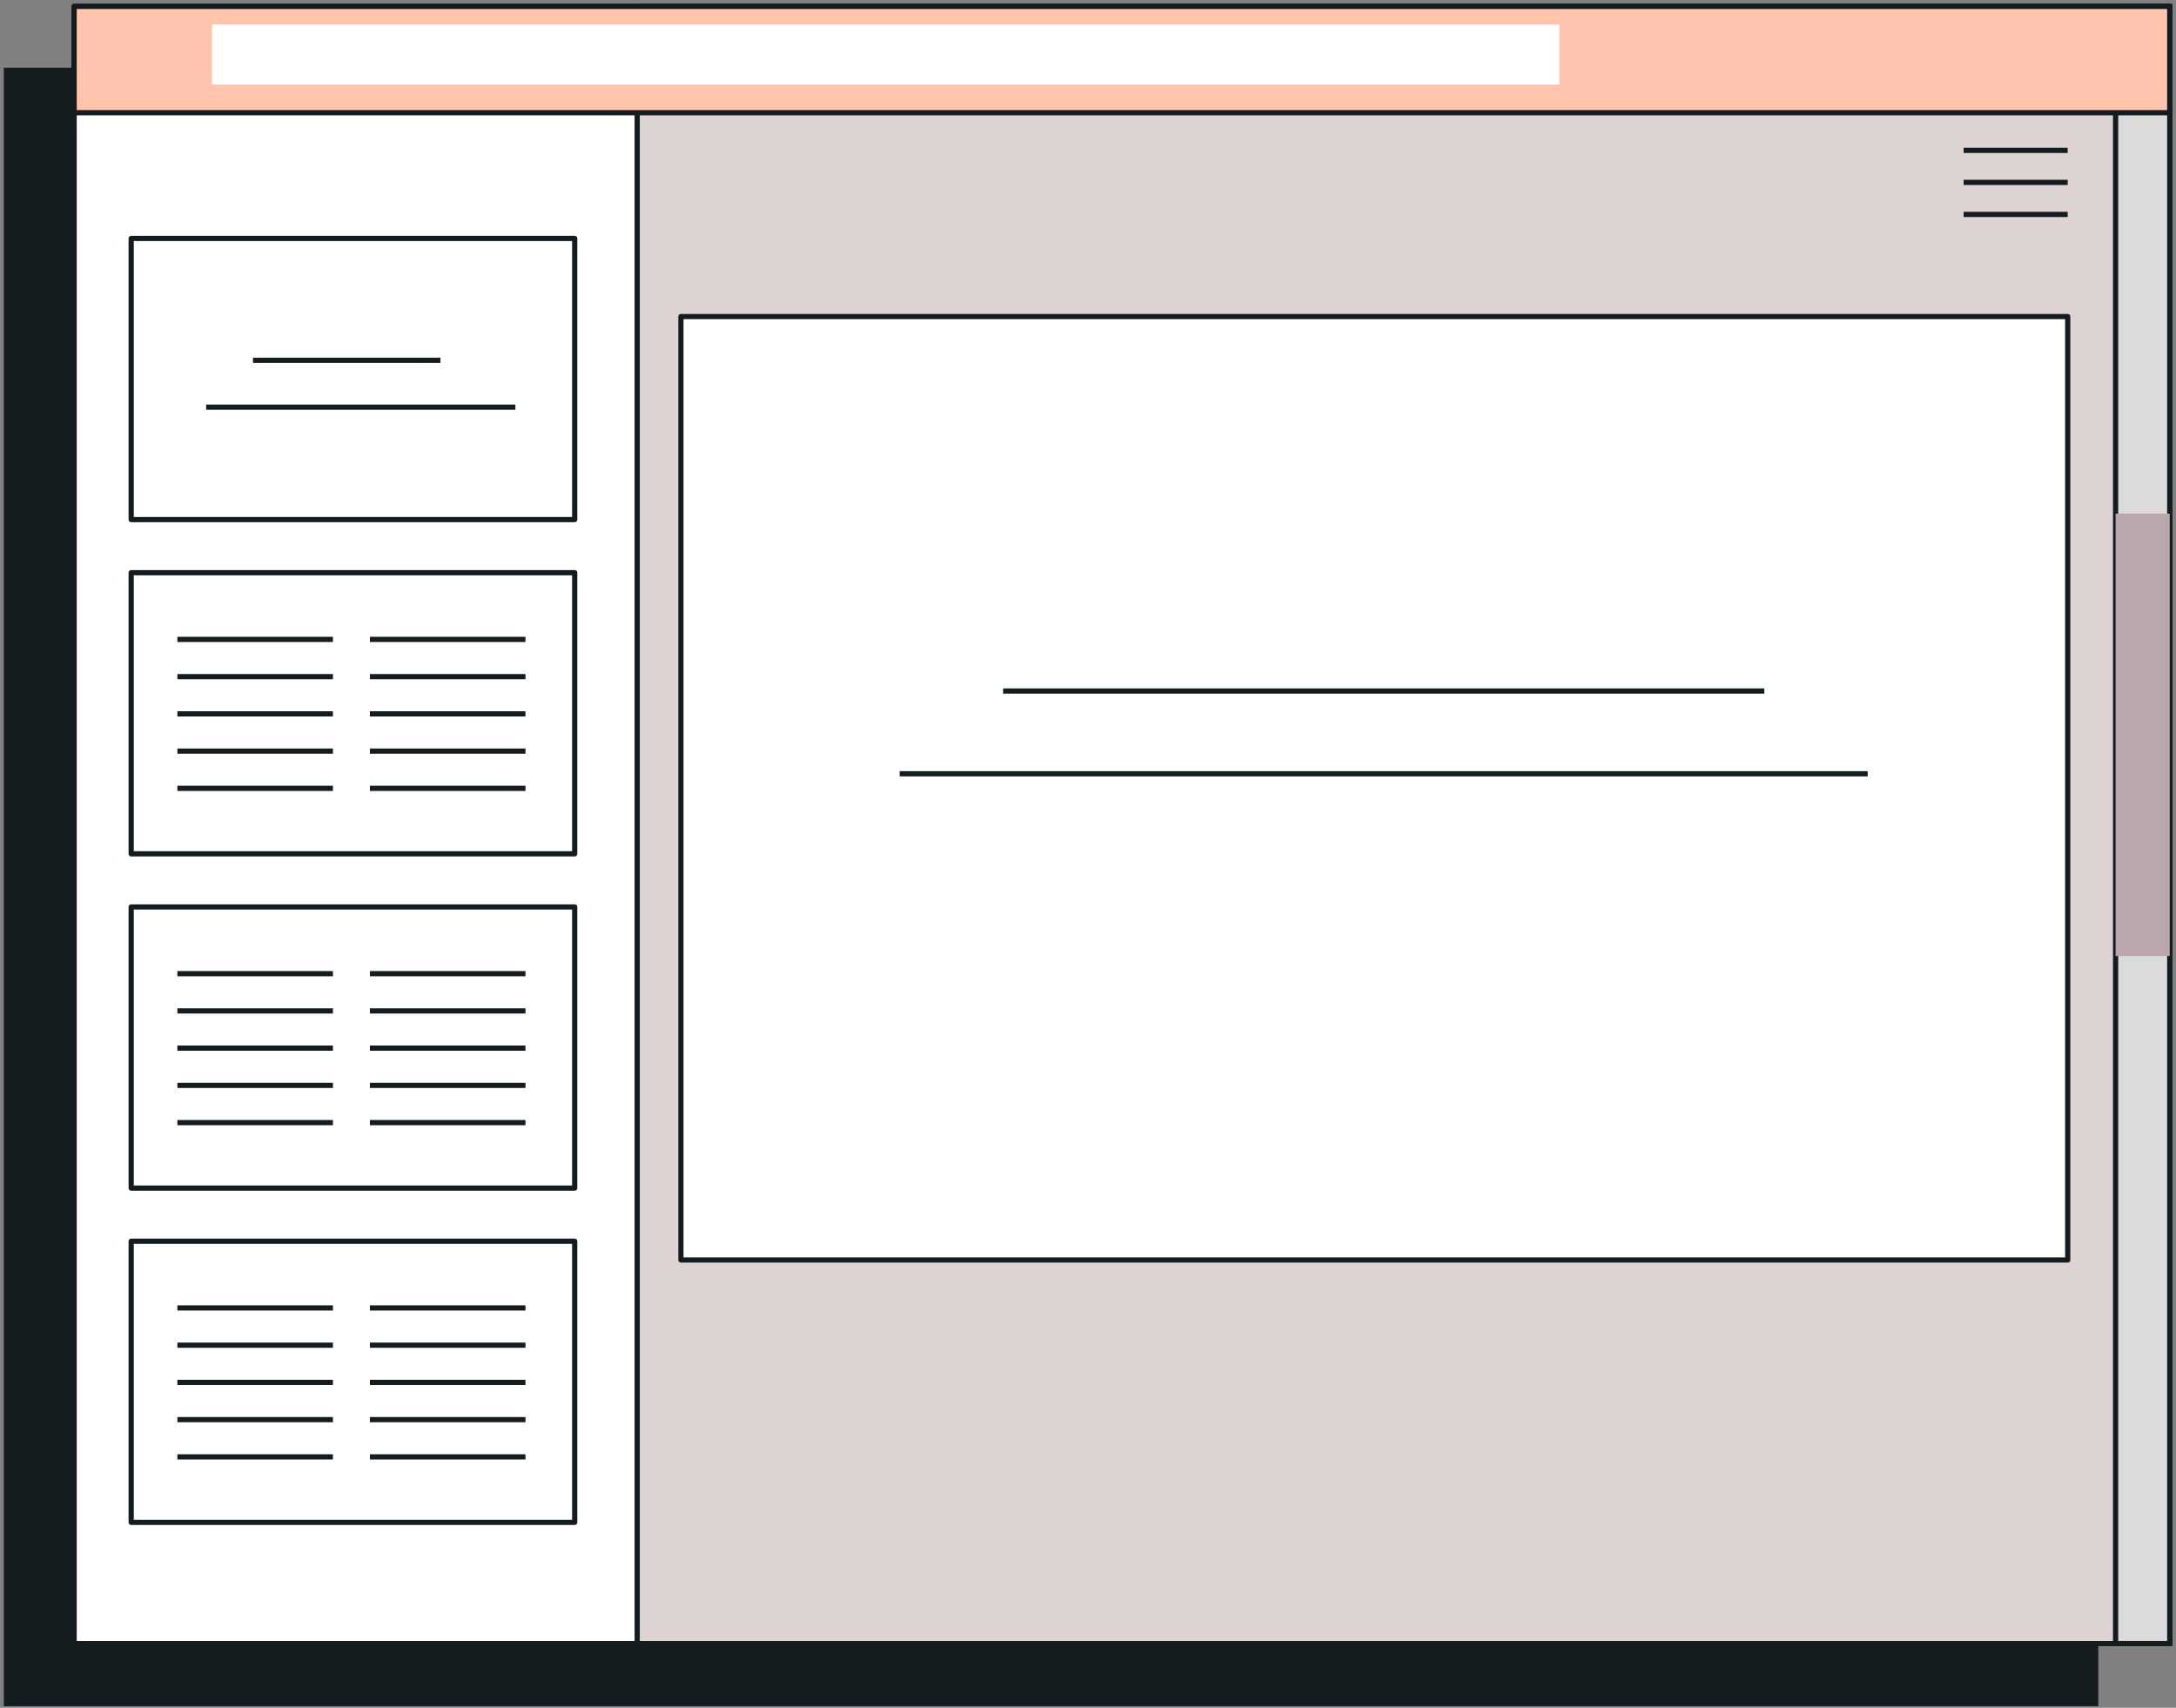 <?xml version="1.0" encoding="UTF-8"?> <svg xmlns="http://www.w3.org/2000/svg" width="418" height="328" viewBox="0 0 418 328" fill="none"><rect x="0" y="0" width="418" height="328" fill="#808080" stroke="none"/><path d="M402.576 13.503H1.229V327.2H402.576V13.503Z" fill="#151C20" stroke="#151C20" stroke-miterlimit="10"></path><path d="M416.799 1.23H14.24V315.667H416.799V1.23Z" fill="#FFC4AB"></path><path d="M416.799 1.23H14.24V315.667H416.799V1.23Z" fill="white" stroke="#151C20" stroke-miterlimit="10" stroke-linecap="round" stroke-linejoin="round"></path><path d="M110.4 45.794H25.2V99.794H110.4V45.794Z" fill="white" stroke="#151C20" stroke-miterlimit="10" stroke-linecap="round" stroke-linejoin="round"></path><path d="M48.601 69.2H84.601" stroke="#151C20" stroke-miterlimit="10"></path><path d="M39.601 78.2H99.001" stroke="#151C20" stroke-miterlimit="10"></path><path d="M110.4 109.994H25.2V163.994H110.4V109.994Z" fill="white" stroke="#151C20" stroke-miterlimit="10" stroke-linecap="round" stroke-linejoin="round"></path><path d="M34.073 122.808H63.954" stroke="#151C20" stroke-miterlimit="10"></path><path d="M34.073 129.96H63.954" stroke="#151C20" stroke-miterlimit="10"></path><path d="M34.073 137.11H63.954" stroke="#151C20" stroke-miterlimit="10"></path><path d="M34.073 144.262H63.954" stroke="#151C20" stroke-miterlimit="10"></path><path d="M34.073 151.414H63.954" stroke="#151C20" stroke-miterlimit="10"></path><path d="M71.059 122.808H100.94" stroke="#151C20" stroke-miterlimit="10"></path><path d="M71.059 129.96H100.94" stroke="#151C20" stroke-miterlimit="10"></path><path d="M71.059 137.11H100.94" stroke="#151C20" stroke-miterlimit="10"></path><path d="M71.059 144.262H100.94" stroke="#151C20" stroke-miterlimit="10"></path><path d="M71.059 151.414H100.94" stroke="#151C20" stroke-miterlimit="10"></path><path d="M110.4 174.194H25.2V228.194H110.4V174.194Z" fill="white" stroke="#151C20" stroke-miterlimit="10" stroke-linecap="round" stroke-linejoin="round"></path><path d="M34.073 187.008H63.954" stroke="#151C20" stroke-miterlimit="10"></path><path d="M34.073 194.16H63.954" stroke="#151C20" stroke-miterlimit="10"></path><path d="M34.073 201.31H63.954" stroke="#151C20" stroke-miterlimit="10"></path><path d="M34.073 208.462H63.954" stroke="#151C20" stroke-miterlimit="10"></path><path d="M34.073 215.614H63.954" stroke="#151C20" stroke-miterlimit="10"></path><path d="M71.059 187.008H100.94" stroke="#151C20" stroke-miterlimit="10"></path><path d="M71.059 194.16H100.94" stroke="#151C20" stroke-miterlimit="10"></path><path d="M71.059 201.31H100.94" stroke="#151C20" stroke-miterlimit="10"></path><path d="M71.059 208.462H100.94" stroke="#151C20" stroke-miterlimit="10"></path><path d="M71.059 215.614H100.94" stroke="#151C20" stroke-miterlimit="10"></path><path d="M110.4 238.394H25.2V292.394H110.4V238.394Z" fill="white" stroke="#151C20" stroke-miterlimit="10" stroke-linecap="round" stroke-linejoin="round"></path><path d="M34.073 251.208H63.954" stroke="#151C20" stroke-miterlimit="10"></path><path d="M34.073 258.36H63.954" stroke="#151C20" stroke-miterlimit="10"></path><path d="M34.073 265.51H63.954" stroke="#151C20" stroke-miterlimit="10"></path><path d="M34.073 272.662H63.954" stroke="#151C20" stroke-miterlimit="10"></path><path d="M34.073 279.814H63.954" stroke="#151C20" stroke-miterlimit="10"></path><path d="M71.059 251.208H100.94" stroke="#151C20" stroke-miterlimit="10"></path><path d="M71.059 258.36H100.94" stroke="#151C20" stroke-miterlimit="10"></path><path d="M71.059 265.51H100.94" stroke="#151C20" stroke-miterlimit="10"></path><path d="M71.059 272.662H100.94" stroke="#151C20" stroke-miterlimit="10"></path><path d="M71.059 279.814H100.94" stroke="#151C20" stroke-miterlimit="10"></path><path d="M416.799 1.23H122.399V315.667H416.799V1.23Z" fill="#DDD3D3" stroke="#151C20" stroke-miterlimit="10" stroke-linecap="round" stroke-linejoin="round"></path><path d="M397.2 60.8H130.8V242H397.2V60.8Z" fill="white" stroke="#151C20" stroke-miterlimit="10" stroke-linecap="round" stroke-linejoin="round"></path><path d="M192.692 132.722H338.909" stroke="#151C20" stroke-miterlimit="10"></path><path d="M172.826 148.615H358.775" stroke="#151C20" stroke-miterlimit="10"></path><path d="M416.799 1.23H406.396V315.667H416.799V1.23Z" fill="#DBDBDB" stroke="#151C20" stroke-miterlimit="10"></path><path d="M416.799 98.647H406.396V183.613H416.799V98.647Z" fill="#B9A7AC"></path><path d="M416.799 1.23H14.24V21.649H416.799V1.23Z" fill="#FFC4AB" stroke="#151C20" stroke-miterlimit="10" stroke-linecap="round" stroke-linejoin="round"></path><path d="M299.534 4.711H40.722V16.233H299.534V4.711Z" fill="white"></path><path d="M397.194 28.88H377.203" stroke="#151C20" stroke-miterlimit="10"></path><path d="M397.194 35.031H377.203" stroke="#151C20" stroke-miterlimit="10"></path><path d="M397.194 41.182H377.203" stroke="#151C20" stroke-miterlimit="10"></path></svg> 